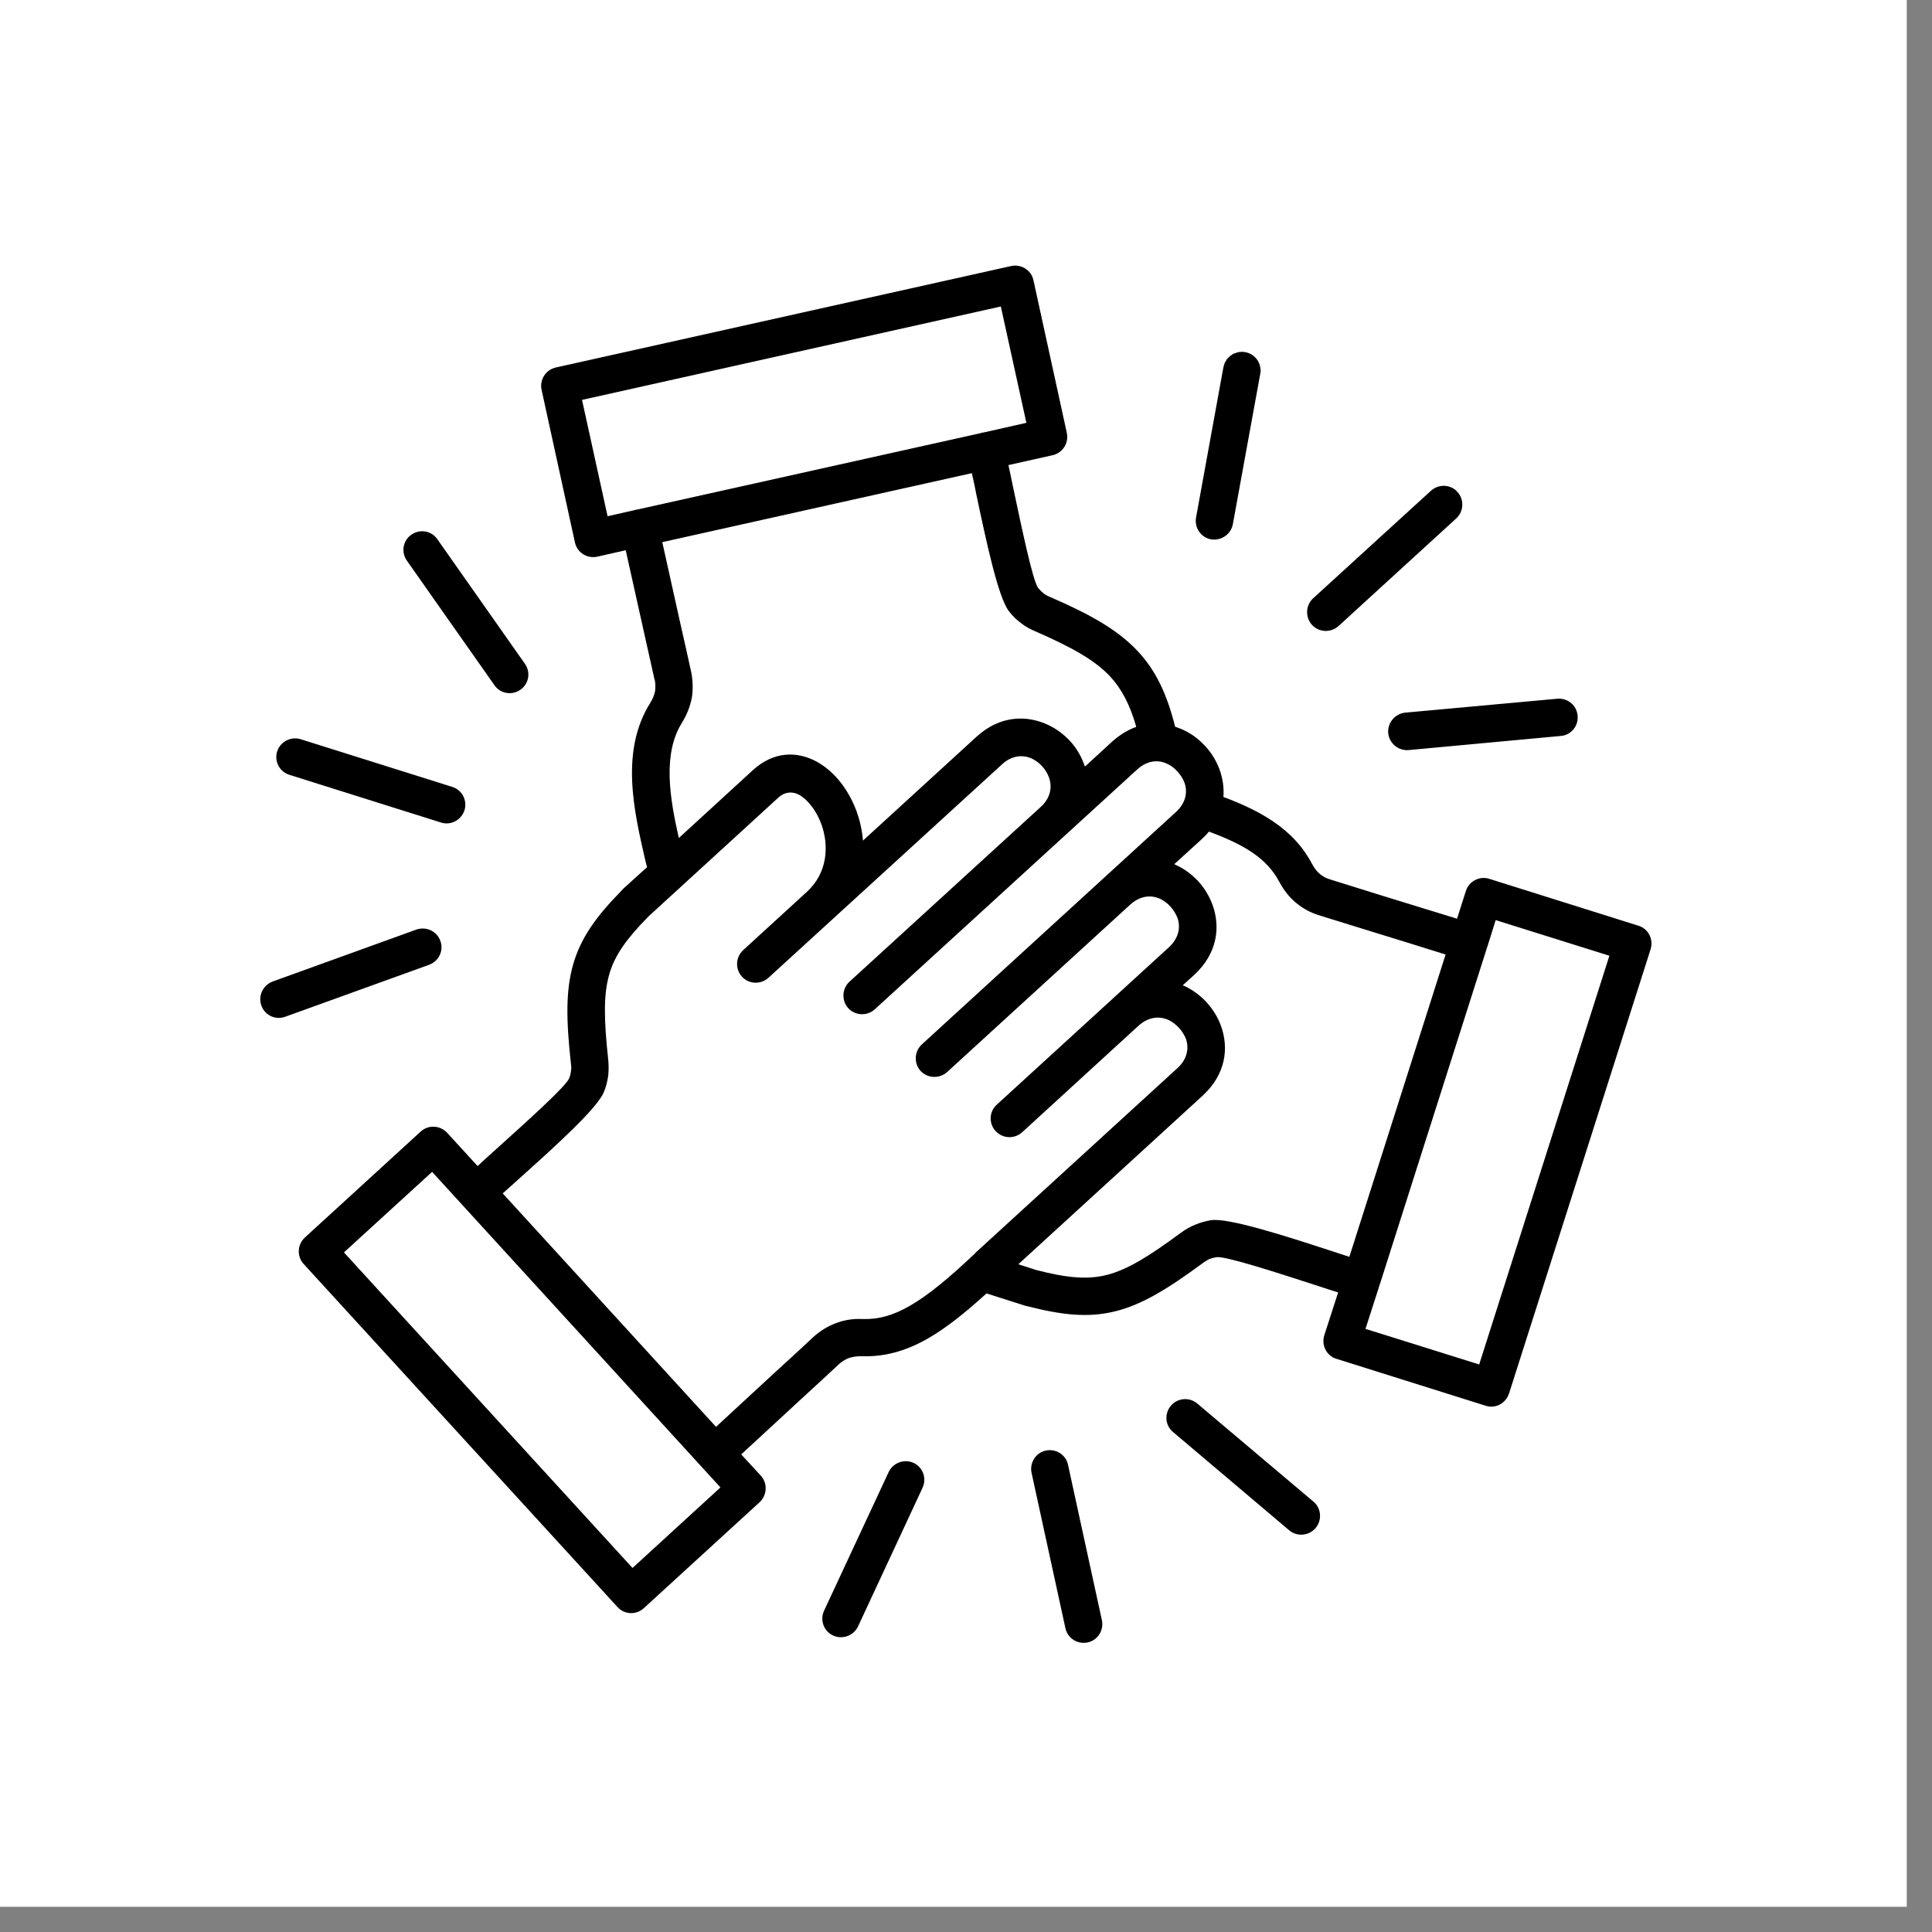 <svg version="1.2" preserveAspectRatio="xMidYMid meet" height="50" viewBox="0 0 37.5 37.5" zoomAndPan="magnify" width="50" xmlns:xlink="http://www.w3.org/1999/xlink" xmlns="http://www.w3.org/2000/svg"><rect x="0" y="0" width="37.5" height="37.5" fill="#808080" stroke="none"/><defs><clipPath id="697f31a8df"><path d="M 0 0 L 37.008 0 L 37.008 37.008 L 0 37.008 Z M 0 0"></path></clipPath><clipPath id="e3f76b04f5"><path d="M 5 5 L 33 5 L 33 32 L 5 32 Z M 5 5"></path></clipPath><clipPath id="75036212c2"><path d="M 19.047 -0.555 L 37.527 19.652 L 17.867 37.633 L -0.613 17.426 Z M 19.047 -0.555"></path></clipPath><clipPath id="547cd17356"><path d="M 19.047 -0.555 L 37.527 19.652 L 17.867 37.633 L -0.613 17.426 Z M 19.047 -0.555"></path></clipPath><clipPath id="444844ea46"><path d="M 19.047 -0.555 L 37.527 19.652 L 17.867 37.633 L -0.613 17.426 Z M 19.047 -0.555"></path></clipPath></defs><g id="4620d5ccb3"><g clip-path="url(#697f31a8df)" clip-rule="nonzero"><path d="M 0 0 L 37.008 0 L 37.008 37.008 L 0 37.008 Z M 0 0" style="stroke:none;fill-rule:nonzero;fill:#ffffff;fill-opacity:1;"></path><path d="M 0 0 L 37.008 0 L 37.008 37.008 L 0 37.008 Z M 0 0" style="stroke:none;fill-rule:nonzero;fill:#ffffff;fill-opacity:1;"></path></g><g clip-path="url(#e3f76b04f5)" clip-rule="nonzero"><g clip-path="url(#75036212c2)" clip-rule="nonzero"><g clip-path="url(#547cd17356)" clip-rule="nonzero"><g clip-path="url(#444844ea46)" clip-rule="nonzero"><path d="M 29.031 17.859 L 28.871 18.371 C 28.867 18.375 28.867 18.383 28.863 18.391 C 28.859 18.398 28.859 18.41 28.855 18.418 L 26.781 24.934 C 26.777 24.938 26.777 24.945 26.773 24.953 C 26.77 24.961 26.766 24.973 26.766 24.98 L 26.504 25.793 L 28.711 26.484 L 31.238 18.551 Z M 11.793 10.02 L 12.316 9.902 C 12.32 9.898 12.328 9.898 12.336 9.895 C 12.348 9.895 12.359 9.891 12.367 9.891 L 19.039 8.406 C 19.043 8.402 19.051 8.402 19.059 8.398 C 19.07 8.398 19.082 8.395 19.09 8.395 L 19.922 8.207 L 19.426 5.949 L 11.297 7.762 Z M 22.957 19.125 L 23.18 18.922 C 23.629 18.508 23.695 17.992 23.531 17.551 C 23.469 17.387 23.375 17.234 23.258 17.105 C 23.141 16.98 23 16.871 22.84 16.797 C 22.824 16.789 22.809 16.781 22.793 16.773 L 23.316 16.297 C 23.371 16.246 23.422 16.195 23.465 16.141 C 23.812 16.27 24.086 16.398 24.301 16.543 C 24.543 16.707 24.715 16.895 24.836 17.125 C 24.922 17.285 25.031 17.422 25.16 17.527 C 25.293 17.637 25.445 17.719 25.617 17.77 C 25.77 17.816 26.145 17.934 26.586 18.07 C 27.086 18.223 27.66 18.402 28.059 18.527 L 26.191 24.395 C 26.066 24.355 25.934 24.312 25.797 24.266 C 24.918 23.98 23.836 23.633 23.504 23.684 C 23.395 23.703 23.297 23.73 23.195 23.773 C 23.098 23.812 23.008 23.863 22.918 23.93 C 22.305 24.383 21.883 24.645 21.484 24.746 C 21.098 24.844 20.691 24.801 20.102 24.648 L 19.766 24.539 L 23.34 21.27 C 23.793 20.855 23.859 20.34 23.695 19.902 C 23.633 19.734 23.539 19.586 23.422 19.457 C 23.305 19.328 23.164 19.223 23.004 19.145 C 22.988 19.137 22.973 19.133 22.957 19.125 Z M 13.176 16.266 C 13 15.488 12.855 14.629 13.242 14.02 C 13.336 13.867 13.398 13.703 13.43 13.535 C 13.453 13.379 13.449 13.215 13.418 13.051 C 13.414 13.039 13.414 13.027 13.41 13.016 C 13.391 12.922 13.297 12.508 13.188 12.023 C 13.078 11.523 12.949 10.945 12.855 10.523 L 18.863 9.184 C 18.895 9.316 18.922 9.449 18.949 9.59 C 19.141 10.496 19.375 11.605 19.586 11.867 C 19.652 11.953 19.727 12.027 19.812 12.09 C 19.895 12.156 19.984 12.207 20.086 12.25 C 20.785 12.555 21.242 12.805 21.547 13.129 C 21.777 13.379 21.934 13.684 22.055 14.109 C 21.895 14.164 21.734 14.262 21.578 14.402 L 21.059 14.879 C 21.051 14.863 21.047 14.844 21.039 14.828 C 20.98 14.664 20.887 14.512 20.77 14.383 C 20.652 14.258 20.508 14.148 20.352 14.074 C 19.926 13.871 19.406 13.887 18.953 14.301 L 16.75 16.316 C 16.734 16.121 16.691 15.93 16.629 15.754 C 16.551 15.543 16.445 15.352 16.32 15.191 C 16.188 15.02 16.031 14.883 15.855 14.785 C 15.465 14.574 15.016 14.582 14.613 14.949 Z M 9.758 23.164 L 13.898 27.695 C 14.211 27.406 14.652 27 15.031 26.648 C 15.387 26.324 15.688 26.047 15.781 25.957 C 15.914 25.836 16.062 25.742 16.223 25.684 C 16.383 25.621 16.555 25.594 16.734 25.602 C 17.047 25.613 17.332 25.535 17.656 25.348 C 18.012 25.145 18.418 24.809 18.93 24.324 L 18.934 24.32 L 18.934 24.316 L 22.852 20.734 C 23.051 20.555 23.082 20.336 23.016 20.156 C 22.984 20.082 22.941 20.012 22.883 19.949 C 22.824 19.887 22.758 19.836 22.688 19.801 C 22.512 19.719 22.297 19.73 22.098 19.91 L 19.84 21.977 C 19.691 22.113 19.461 22.102 19.324 21.953 C 19.188 21.805 19.199 21.574 19.348 21.441 L 22.688 18.387 C 22.887 18.203 22.918 17.988 22.852 17.809 C 22.82 17.734 22.777 17.66 22.719 17.598 C 22.664 17.535 22.594 17.484 22.523 17.449 C 22.352 17.367 22.133 17.379 21.934 17.562 L 18.383 20.809 C 18.234 20.941 18.004 20.934 17.867 20.785 C 17.734 20.637 17.746 20.406 17.895 20.27 L 22.824 15.762 C 23.023 15.582 23.055 15.363 22.988 15.184 C 22.957 15.109 22.914 15.039 22.855 14.977 C 22.797 14.91 22.73 14.859 22.66 14.828 C 22.488 14.742 22.27 14.754 22.07 14.938 L 16.98 19.59 C 16.832 19.727 16.602 19.715 16.465 19.57 C 16.332 19.422 16.34 19.191 16.488 19.055 L 20.199 15.664 C 20.398 15.484 20.426 15.266 20.359 15.086 C 20.332 15.012 20.289 14.941 20.23 14.875 C 20.172 14.812 20.105 14.762 20.035 14.727 C 19.859 14.645 19.641 14.656 19.445 14.84 L 14.914 18.98 C 14.766 19.113 14.535 19.105 14.402 18.957 C 14.266 18.809 14.277 18.578 14.426 18.441 L 15.66 17.312 C 16.062 16.945 16.094 16.422 15.945 16.004 C 15.895 15.867 15.828 15.742 15.746 15.641 C 15.676 15.547 15.594 15.473 15.508 15.426 C 15.383 15.359 15.238 15.363 15.105 15.484 L 12.586 17.789 C 12.168 18.215 11.93 18.539 11.824 18.918 C 11.711 19.312 11.723 19.805 11.805 20.562 C 11.816 20.672 11.816 20.777 11.805 20.883 C 11.789 20.988 11.766 21.09 11.723 21.191 C 11.602 21.508 10.754 22.27 10.062 22.891 C 9.957 22.984 9.852 23.078 9.758 23.164 Z M 8.68 21.988 L 9.27 22.633 C 9.367 22.543 9.469 22.449 9.578 22.352 C 10.211 21.781 10.988 21.086 11.047 20.93 C 11.066 20.883 11.078 20.836 11.082 20.793 C 11.09 20.746 11.09 20.699 11.082 20.648 C 10.988 19.801 10.98 19.227 11.125 18.719 C 11.273 18.207 11.562 17.797 12.07 17.281 C 12.078 17.27 12.09 17.258 12.102 17.246 L 12.559 16.832 L 12.527 16.707 C 12.301 15.727 12.035 14.574 12.625 13.637 C 12.672 13.562 12.699 13.488 12.715 13.418 C 12.723 13.348 12.723 13.277 12.711 13.207 C 12.707 13.199 12.703 13.191 12.703 13.184 C 12.668 13.031 12.582 12.645 12.48 12.184 C 12.367 11.676 12.234 11.086 12.145 10.68 L 11.594 10.805 C 11.398 10.848 11.203 10.727 11.16 10.531 L 10.512 7.566 C 10.469 7.371 10.594 7.176 10.789 7.133 L 19.625 5.164 C 19.82 5.121 20.016 5.242 20.059 5.438 L 20.707 8.402 C 20.75 8.598 20.625 8.793 20.43 8.836 L 19.574 9.027 C 19.602 9.152 19.629 9.293 19.66 9.438 C 19.836 10.266 20.047 11.281 20.152 11.414 C 20.184 11.453 20.219 11.488 20.254 11.516 C 20.289 11.543 20.328 11.566 20.379 11.586 C 21.164 11.926 21.691 12.223 22.078 12.633 C 22.434 13.012 22.648 13.465 22.809 14.105 C 22.863 14.125 22.922 14.145 22.977 14.172 C 23.137 14.246 23.277 14.355 23.395 14.484 C 23.512 14.609 23.605 14.762 23.668 14.926 C 23.73 15.098 23.762 15.281 23.746 15.469 C 24.133 15.613 24.449 15.766 24.707 15.941 C 25.055 16.176 25.297 16.445 25.477 16.785 C 25.516 16.859 25.566 16.922 25.625 16.969 C 25.684 17.016 25.75 17.051 25.832 17.074 C 25.922 17.102 26.328 17.23 26.809 17.379 C 27.297 17.527 27.867 17.707 28.281 17.832 L 28.453 17.293 C 28.512 17.105 28.719 16.996 28.91 17.059 L 31.805 17.969 C 31.992 18.027 32.098 18.23 32.039 18.422 L 29.297 27.027 C 29.297 27.035 29.293 27.043 29.289 27.047 C 29.23 27.238 29.027 27.348 28.836 27.285 L 25.941 26.375 L 25.938 26.375 C 25.75 26.316 25.645 26.113 25.703 25.922 L 25.973 25.086 C 25.848 25.047 25.711 25.004 25.574 24.957 C 24.766 24.695 23.777 24.375 23.613 24.402 C 23.559 24.41 23.516 24.422 23.473 24.438 C 23.434 24.457 23.395 24.48 23.352 24.512 C 22.66 25.023 22.168 25.32 21.66 25.449 C 21.133 25.582 20.629 25.531 19.918 25.348 C 19.91 25.348 19.906 25.344 19.898 25.344 L 19.148 25.105 C 18.719 25.496 18.355 25.781 18.016 25.977 C 17.566 26.234 17.156 26.34 16.707 26.324 C 16.621 26.324 16.547 26.336 16.477 26.359 C 16.402 26.387 16.336 26.43 16.273 26.488 C 16.184 26.574 15.879 26.855 15.52 27.184 C 15.141 27.535 14.699 27.941 14.387 28.23 L 14.77 28.645 C 14.902 28.793 14.891 29.023 14.742 29.16 L 12.496 31.215 C 12.348 31.352 12.117 31.34 11.984 31.191 L 5.895 24.535 C 5.758 24.387 5.77 24.156 5.918 24.02 L 8.164 21.965 C 8.312 21.828 8.543 21.84 8.68 21.988 Z M 13.984 28.871 L 8.387 22.746 L 6.676 24.309 L 12.277 30.434 Z M 25.98 12.152 L 28.266 10.062 C 28.414 9.926 28.422 9.695 28.289 9.547 C 28.152 9.398 27.922 9.391 27.773 9.527 L 25.488 11.613 C 25.34 11.75 25.332 11.98 25.465 12.129 C 25.602 12.277 25.832 12.285 25.98 12.152 Z M 24.371 6.945 C 24.371 6.945 24.375 6.949 24.375 6.949 Z M 27.34 14.559 L 30.293 14.285 C 30.492 14.27 30.641 14.094 30.621 13.891 C 30.605 13.691 30.43 13.547 30.23 13.562 L 27.277 13.832 C 27.078 13.852 26.93 14.027 26.945 14.227 C 26.965 14.43 27.141 14.574 27.34 14.559 Z M 8.777 15.273 L 5.836 14.348 C 5.645 14.289 5.441 14.395 5.379 14.586 C 5.32 14.777 5.426 14.98 5.617 15.039 L 8.559 15.965 C 8.75 16.027 8.953 15.918 9.016 15.727 C 9.074 15.535 8.969 15.332 8.777 15.273 Z M 8.082 18.043 L 5.293 19.051 C 5.105 19.121 5.004 19.328 5.074 19.52 C 5.141 19.707 5.348 19.805 5.539 19.734 L 8.328 18.727 C 8.52 18.656 8.617 18.449 8.547 18.262 C 8.48 18.074 8.273 17.977 8.082 18.043 Z M 10.188 12.883 L 8.488 10.465 C 8.375 10.301 8.148 10.262 7.984 10.379 C 7.82 10.492 7.781 10.719 7.898 10.883 L 9.598 13.301 C 9.711 13.465 9.938 13.504 10.102 13.387 C 10.266 13.273 10.305 13.047 10.188 12.883 Z M 20.023 28.59 L 20.68 31.605 C 20.723 31.801 20.918 31.922 21.113 31.879 C 21.309 31.836 21.43 31.641 21.387 31.445 L 20.73 28.43 C 20.688 28.234 20.492 28.113 20.297 28.156 C 20.102 28.199 19.98 28.395 20.023 28.59 Z M 22.766 27.793 L 25.023 29.703 C 25.176 29.832 25.406 29.812 25.535 29.66 C 25.664 29.508 25.648 29.277 25.496 29.148 L 23.238 27.242 C 23.086 27.113 22.855 27.133 22.727 27.285 C 22.598 27.438 22.613 27.664 22.766 27.793 Z M 17.25 28.57 L 15.996 31.262 C 15.91 31.445 15.988 31.66 16.172 31.746 C 16.352 31.828 16.57 31.75 16.656 31.566 L 17.906 28.879 C 17.992 28.695 17.914 28.48 17.734 28.395 C 17.551 28.312 17.336 28.391 17.25 28.57 Z M 24.371 6.945 C 24.367 6.941 24.367 6.941 24.363 6.938 C 24.363 6.938 24.359 6.934 24.359 6.934 C 24.359 6.934 24.352 6.926 24.352 6.926 C 24.348 6.926 24.348 6.922 24.344 6.922 C 24.344 6.922 24.34 6.914 24.34 6.914 C 24.336 6.914 24.336 6.91 24.332 6.91 C 24.332 6.91 24.324 6.902 24.324 6.902 C 24.324 6.902 24.316 6.898 24.316 6.898 C 24.316 6.898 24.309 6.895 24.309 6.895 C 24.309 6.895 24.305 6.887 24.305 6.887 C 24.305 6.887 24.297 6.883 24.297 6.883 C 24.297 6.883 24.289 6.879 24.289 6.879 C 24.289 6.879 24.281 6.875 24.281 6.875 C 24.281 6.875 24.273 6.871 24.273 6.871 C 24.273 6.871 24.266 6.867 24.266 6.867 C 24.266 6.867 24.258 6.863 24.258 6.863 C 24.258 6.863 24.25 6.859 24.25 6.859 C 24.25 6.859 24.238 6.855 24.238 6.855 C 24.238 6.855 24.23 6.852 24.23 6.852 C 24.23 6.852 24.223 6.848 24.223 6.848 C 24.219 6.848 24.219 6.848 24.215 6.848 C 24.211 6.844 24.207 6.844 24.207 6.844 C 24.207 6.844 24.195 6.84 24.195 6.84 C 24.195 6.84 24.191 6.84 24.188 6.84 C 24.188 6.84 24.18 6.836 24.18 6.836 C 24.176 6.836 24.172 6.836 24.168 6.836 C 24.168 6.836 24.16 6.832 24.16 6.832 C 24.156 6.832 24.152 6.832 24.152 6.832 C 24.148 6.832 24.145 6.832 24.141 6.832 C 24.141 6.832 24.133 6.832 24.133 6.832 C 24.133 6.832 24.125 6.832 24.125 6.832 C 24.125 6.832 24.113 6.828 24.113 6.828 C 24.113 6.828 24.105 6.828 24.105 6.828 C 24.102 6.828 24.098 6.828 24.098 6.828 C 24.098 6.828 24.086 6.832 24.086 6.832 C 24.086 6.832 24.078 6.832 24.078 6.832 C 24.078 6.832 24.07 6.832 24.07 6.832 C 24.07 6.832 24.059 6.832 24.059 6.832 C 24.059 6.832 24.055 6.832 24.051 6.832 C 24.047 6.836 24.047 6.836 24.043 6.836 C 24.043 6.836 24.035 6.836 24.035 6.836 C 24.035 6.836 24.023 6.84 24.023 6.84 C 24.023 6.84 24.016 6.84 24.016 6.84 C 24.016 6.84 24.008 6.844 24.008 6.844 C 24.008 6.844 24 6.848 24 6.848 C 24 6.848 23.992 6.848 23.992 6.848 C 23.992 6.848 23.984 6.852 23.984 6.852 C 23.984 6.852 23.977 6.855 23.977 6.855 C 23.977 6.855 23.965 6.859 23.965 6.859 C 23.965 6.859 23.957 6.859 23.957 6.859 C 23.957 6.863 23.953 6.863 23.949 6.863 C 23.949 6.863 23.941 6.867 23.941 6.867 C 23.941 6.867 23.934 6.871 23.934 6.871 C 23.934 6.871 23.926 6.875 23.926 6.875 C 23.926 6.875 23.918 6.883 23.918 6.883 C 23.918 6.883 23.914 6.883 23.914 6.887 C 23.914 6.887 23.906 6.891 23.906 6.891 C 23.906 6.891 23.898 6.895 23.898 6.895 C 23.898 6.895 23.891 6.898 23.891 6.898 C 23.891 6.898 23.883 6.906 23.883 6.906 C 23.883 6.906 23.875 6.91 23.875 6.91 C 23.875 6.914 23.871 6.914 23.871 6.918 C 23.871 6.918 23.863 6.922 23.863 6.922 C 23.863 6.922 23.855 6.93 23.855 6.93 C 23.855 6.93 23.852 6.934 23.852 6.934 C 23.848 6.938 23.848 6.938 23.844 6.941 C 23.844 6.941 23.84 6.945 23.84 6.945 C 23.84 6.945 23.832 6.953 23.832 6.953 C 23.832 6.953 23.828 6.961 23.828 6.961 C 23.828 6.961 23.82 6.965 23.82 6.965 C 23.82 6.965 23.816 6.973 23.816 6.973 C 23.816 6.973 23.809 6.98 23.809 6.98 C 23.809 6.98 23.805 6.988 23.805 6.988 C 23.805 6.988 23.801 6.996 23.801 6.996 C 23.801 6.996 23.797 7.004 23.797 7.004 C 23.793 7.004 23.793 7.008 23.793 7.012 C 23.793 7.012 23.785 7.02 23.785 7.02 C 23.785 7.02 23.781 7.027 23.781 7.027 C 23.781 7.027 23.777 7.035 23.777 7.035 C 23.777 7.035 23.773 7.043 23.773 7.043 C 23.773 7.043 23.77 7.051 23.77 7.051 C 23.77 7.051 23.766 7.059 23.766 7.059 C 23.766 7.059 23.766 7.066 23.766 7.066 C 23.766 7.066 23.762 7.074 23.762 7.074 C 23.762 7.074 23.758 7.086 23.758 7.086 C 23.758 7.086 23.754 7.094 23.754 7.094 C 23.754 7.094 23.754 7.102 23.754 7.102 C 23.754 7.102 23.75 7.109 23.75 7.109 C 23.75 7.109 23.75 7.121 23.75 7.121 C 23.75 7.121 23.746 7.129 23.746 7.129 C 23.746 7.129 23.215 10.047 23.215 10.047 C 23.18 10.242 23.309 10.434 23.508 10.469 C 23.703 10.5 23.895 10.371 23.93 10.172 L 24.461 7.258 C 24.461 7.258 24.465 7.246 24.465 7.246 C 24.465 7.242 24.465 7.242 24.465 7.238 C 24.465 7.238 24.465 7.23 24.465 7.23 C 24.465 7.227 24.465 7.223 24.465 7.219 C 24.465 7.219 24.469 7.211 24.469 7.211 C 24.469 7.211 24.469 7.203 24.469 7.203 C 24.469 7.203 24.469 7.191 24.469 7.191 C 24.469 7.188 24.469 7.188 24.469 7.184 C 24.469 7.184 24.469 7.176 24.469 7.176 C 24.469 7.176 24.465 7.164 24.465 7.164 C 24.465 7.164 24.465 7.156 24.465 7.156 C 24.465 7.156 24.465 7.148 24.465 7.148 C 24.465 7.145 24.465 7.141 24.465 7.137 C 24.465 7.137 24.461 7.133 24.461 7.129 C 24.461 7.129 24.461 7.121 24.461 7.121 C 24.461 7.121 24.457 7.113 24.457 7.113 C 24.457 7.113 24.457 7.105 24.457 7.105 C 24.457 7.105 24.453 7.094 24.453 7.094 C 24.453 7.094 24.453 7.09 24.453 7.086 C 24.453 7.086 24.449 7.078 24.449 7.078 C 24.449 7.074 24.449 7.074 24.445 7.07 C 24.445 7.066 24.445 7.066 24.441 7.062 C 24.441 7.059 24.441 7.055 24.441 7.055 C 24.438 7.051 24.438 7.047 24.438 7.047 C 24.438 7.047 24.434 7.039 24.434 7.039 C 24.434 7.035 24.43 7.031 24.43 7.031 C 24.43 7.031 24.426 7.023 24.426 7.023 C 24.426 7.023 24.422 7.016 24.422 7.016 C 24.422 7.016 24.418 7.008 24.418 7.008 C 24.418 7.008 24.414 7 24.414 7 C 24.414 7 24.406 6.992 24.406 6.992 C 24.406 6.992 24.402 6.984 24.402 6.984 C 24.402 6.984 24.398 6.98 24.398 6.977 C 24.398 6.977 24.391 6.973 24.391 6.973 C 24.391 6.973 24.387 6.965 24.387 6.965 C 24.387 6.965 24.383 6.957 24.383 6.957 C 24.383 6.957 24.375 6.949 24.375 6.949 C 24.375 6.949 24.371 6.945 24.371 6.945 Z M 24.371 6.945" style="stroke:none;fill-rule:evenodd;fill:#000000;fill-opacity:1;"></path></g></g></g></g></g></svg>